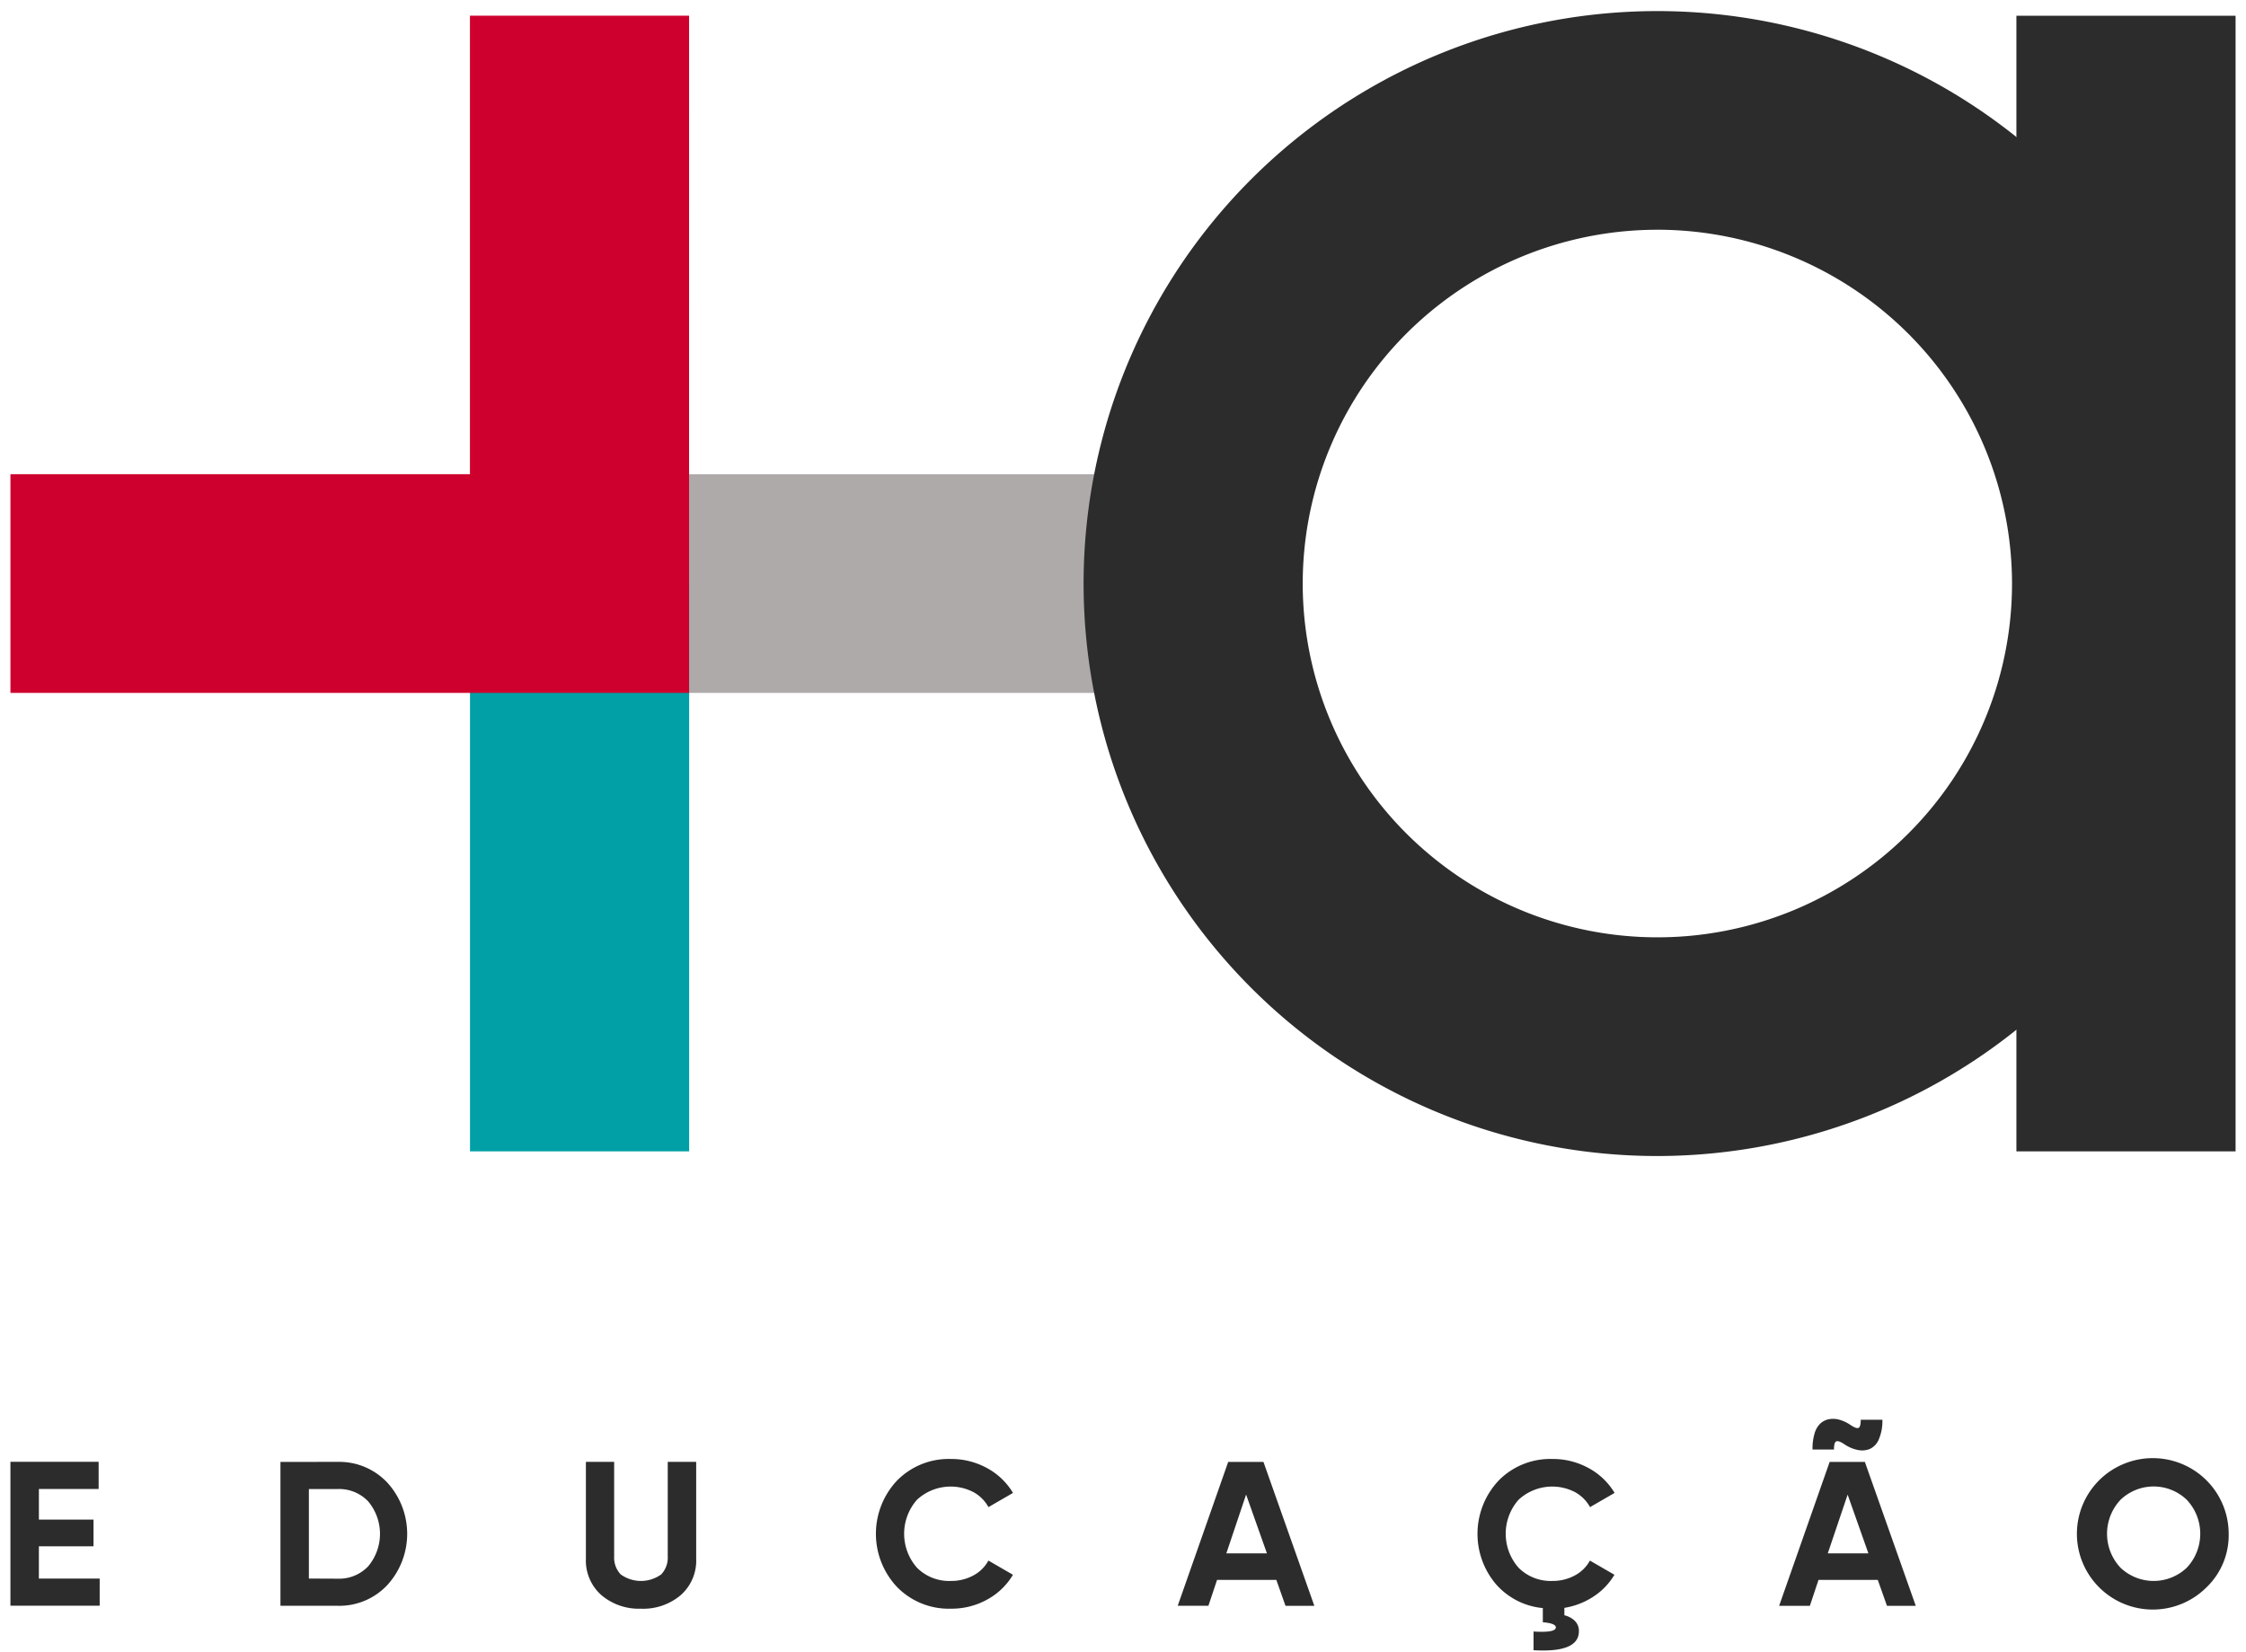 <svg fill="none" height="1839" viewBox="0 -.433 86.857 64.491" width="2500" xmlns="http://www.w3.org/2000/svg"><path d="m1.11 61.192h2.374v1.059h-3.484v-5.618h3.443v1.06h-2.332v1.195h2.132v1.044h-2.132zm11.667-4.556a2.57 2.57 0 0 1 1.935.81 2.966 2.966 0 0 1 0 3.998 2.567 2.567 0 0 1 -1.935.81h-2.237v-5.617zm0 4.56a1.564 1.564 0 0 0 1.19-.486 1.973 1.973 0 0 0 0-2.529 1.563 1.563 0 0 0 -1.19-.485h-1.127v3.495zm11.835 1.171a2.256 2.256 0 0 1 -1.545-.53 1.799 1.799 0 0 1 -.604-1.42v-3.781h1.103v3.691a.953.953 0 0 0 .253.7 1.351 1.351 0 0 0 1.586 0 .954.954 0 0 0 .253-.7v-3.691h1.11v3.78a1.795 1.795 0 0 1 -.603 1.422 2.266 2.266 0 0 1 -1.553.53zm12.1 0a2.821 2.821 0 0 1 -2.1-.843 3.028 3.028 0 0 1 0-4.162 2.823 2.823 0 0 1 2.1-.839c.494-.004.98.12 1.412.357.419.226.767.56 1.01.968l-.957.554a1.483 1.483 0 0 0 -.595-.59 1.934 1.934 0 0 0 -2.193.301 2.004 2.004 0 0 0 0 2.657 1.771 1.771 0 0 0 1.323.514c.304.004.605-.07.873-.213.25-.132.455-.334.59-.582l.958.554a2.624 2.624 0 0 1 -1.005.967c-.433.239-.921.362-1.416.357zm13.06-.112-.358-1.011h-2.314l-.338 1.01h-1.198l1.971-5.617h1.376l1.986 5.618zm-2.31-2.047h1.585l-.813-2.296zm12.728 1.076c.305.004.605-.07.873-.213a1.44 1.44 0 0 0 .591-.582l.957.554a2.605 2.605 0 0 1 -.816.85 2.909 2.909 0 0 1 -1.138.442v.289c.15.034.29.107.402.213a.542.542 0 0 1 .165.413c0 .562-.59.808-1.77.738v-.73c.58.037.87-.016.87-.16 0-.107-.17-.174-.508-.201v-.554a2.767 2.767 0 0 1 -1.838-.943 3.037 3.037 0 0 1 .116-4.038 2.823 2.823 0 0 1 2.1-.839c.494-.004.98.12 1.413.357.418.226.767.56 1.01.968l-.958.554a1.484 1.484 0 0 0 -.595-.59 1.934 1.934 0 0 0 -2.193.301 2.004 2.004 0 0 0 0 2.657 1.77 1.77 0 0 0 1.32.514zm13.06.972-.359-1.012h-2.314l-.337 1.012h-1.2l1.972-5.618h1.375l1.987 5.618zm-1.643-6.295c-.155-.106-.266-.15-.33-.128s-.096.129-.096.321h-.837a2.061 2.061 0 0 1 .08-.63.864.864 0 0 1 .23-.39.685.685 0 0 1 .334-.164.885.885 0 0 1 .402.02c.148.042.29.107.418.193.155.107.264.15.326.128.061-.021.092-.128.092-.32h.845c.009.256-.036.512-.133.75a.71.71 0 0 1 -.346.385.801.801 0 0 1 -.466.048 1.432 1.432 0 0 1 -.519-.213zm-.668 4.247h1.586l-.811-2.294zm14.797 1.312a2.965 2.965 0 0 1 -4.94-1.203 2.95 2.95 0 0 1 1.426-3.474 2.968 2.968 0 0 1 3.692.725c.436.53.674 1.193.674 1.877a2.82 2.82 0 0 1 -.852 2.076zm-3.372-.754a1.878 1.878 0 0 0 2.59 0 1.934 1.934 0 0 0 0-2.648 1.868 1.868 0 0 0 -2.59 0 1.935 1.935 0 0 0 0 2.648z" fill="#2d2c2c"/><path d="m44.432 18.08h-22.216v8.536h22.216z" fill="#adaaa9"/><path d="m26.494 22.348h-8.555v22.166h8.555z" fill="#00a0a6"/><path d="m26.49 26.616h-26.49v-8.538h17.937v-17.898h8.554z" fill="#ce002e"/><g fill="#2d2c2c"><path d="m86.857.182h-8.555v44.332h8.555z"/><path d="m64.288 44.696c-4.43 0-8.76-1.311-12.443-3.767a22.359 22.359 0 0 1 -8.25-10.029 22.301 22.301 0 0 1 -1.274-12.912 22.332 22.332 0 0 1 6.13-11.442 22.414 22.414 0 0 1 11.467-6.117 22.445 22.445 0 0 1 12.94 1.272 22.387 22.387 0 0 1 10.053 8.231 22.312 22.312 0 0 1 3.774 12.416 22.348 22.348 0 0 1 -6.567 15.795 22.449 22.449 0 0 1 -15.83 6.553zm0-36.16c-2.738 0-5.414.81-7.69 2.327s-4.052 3.675-5.1 6.2a13.783 13.783 0 0 0 3.002 15.051 13.872 13.872 0 0 0 15.086 2.994c2.53-1.046 4.691-2.816 6.213-5.087s2.332-4.942 2.332-7.674a13.812 13.812 0 0 0 -4.058-9.762 13.875 13.875 0 0 0 -9.785-4.05z"/></g></svg>